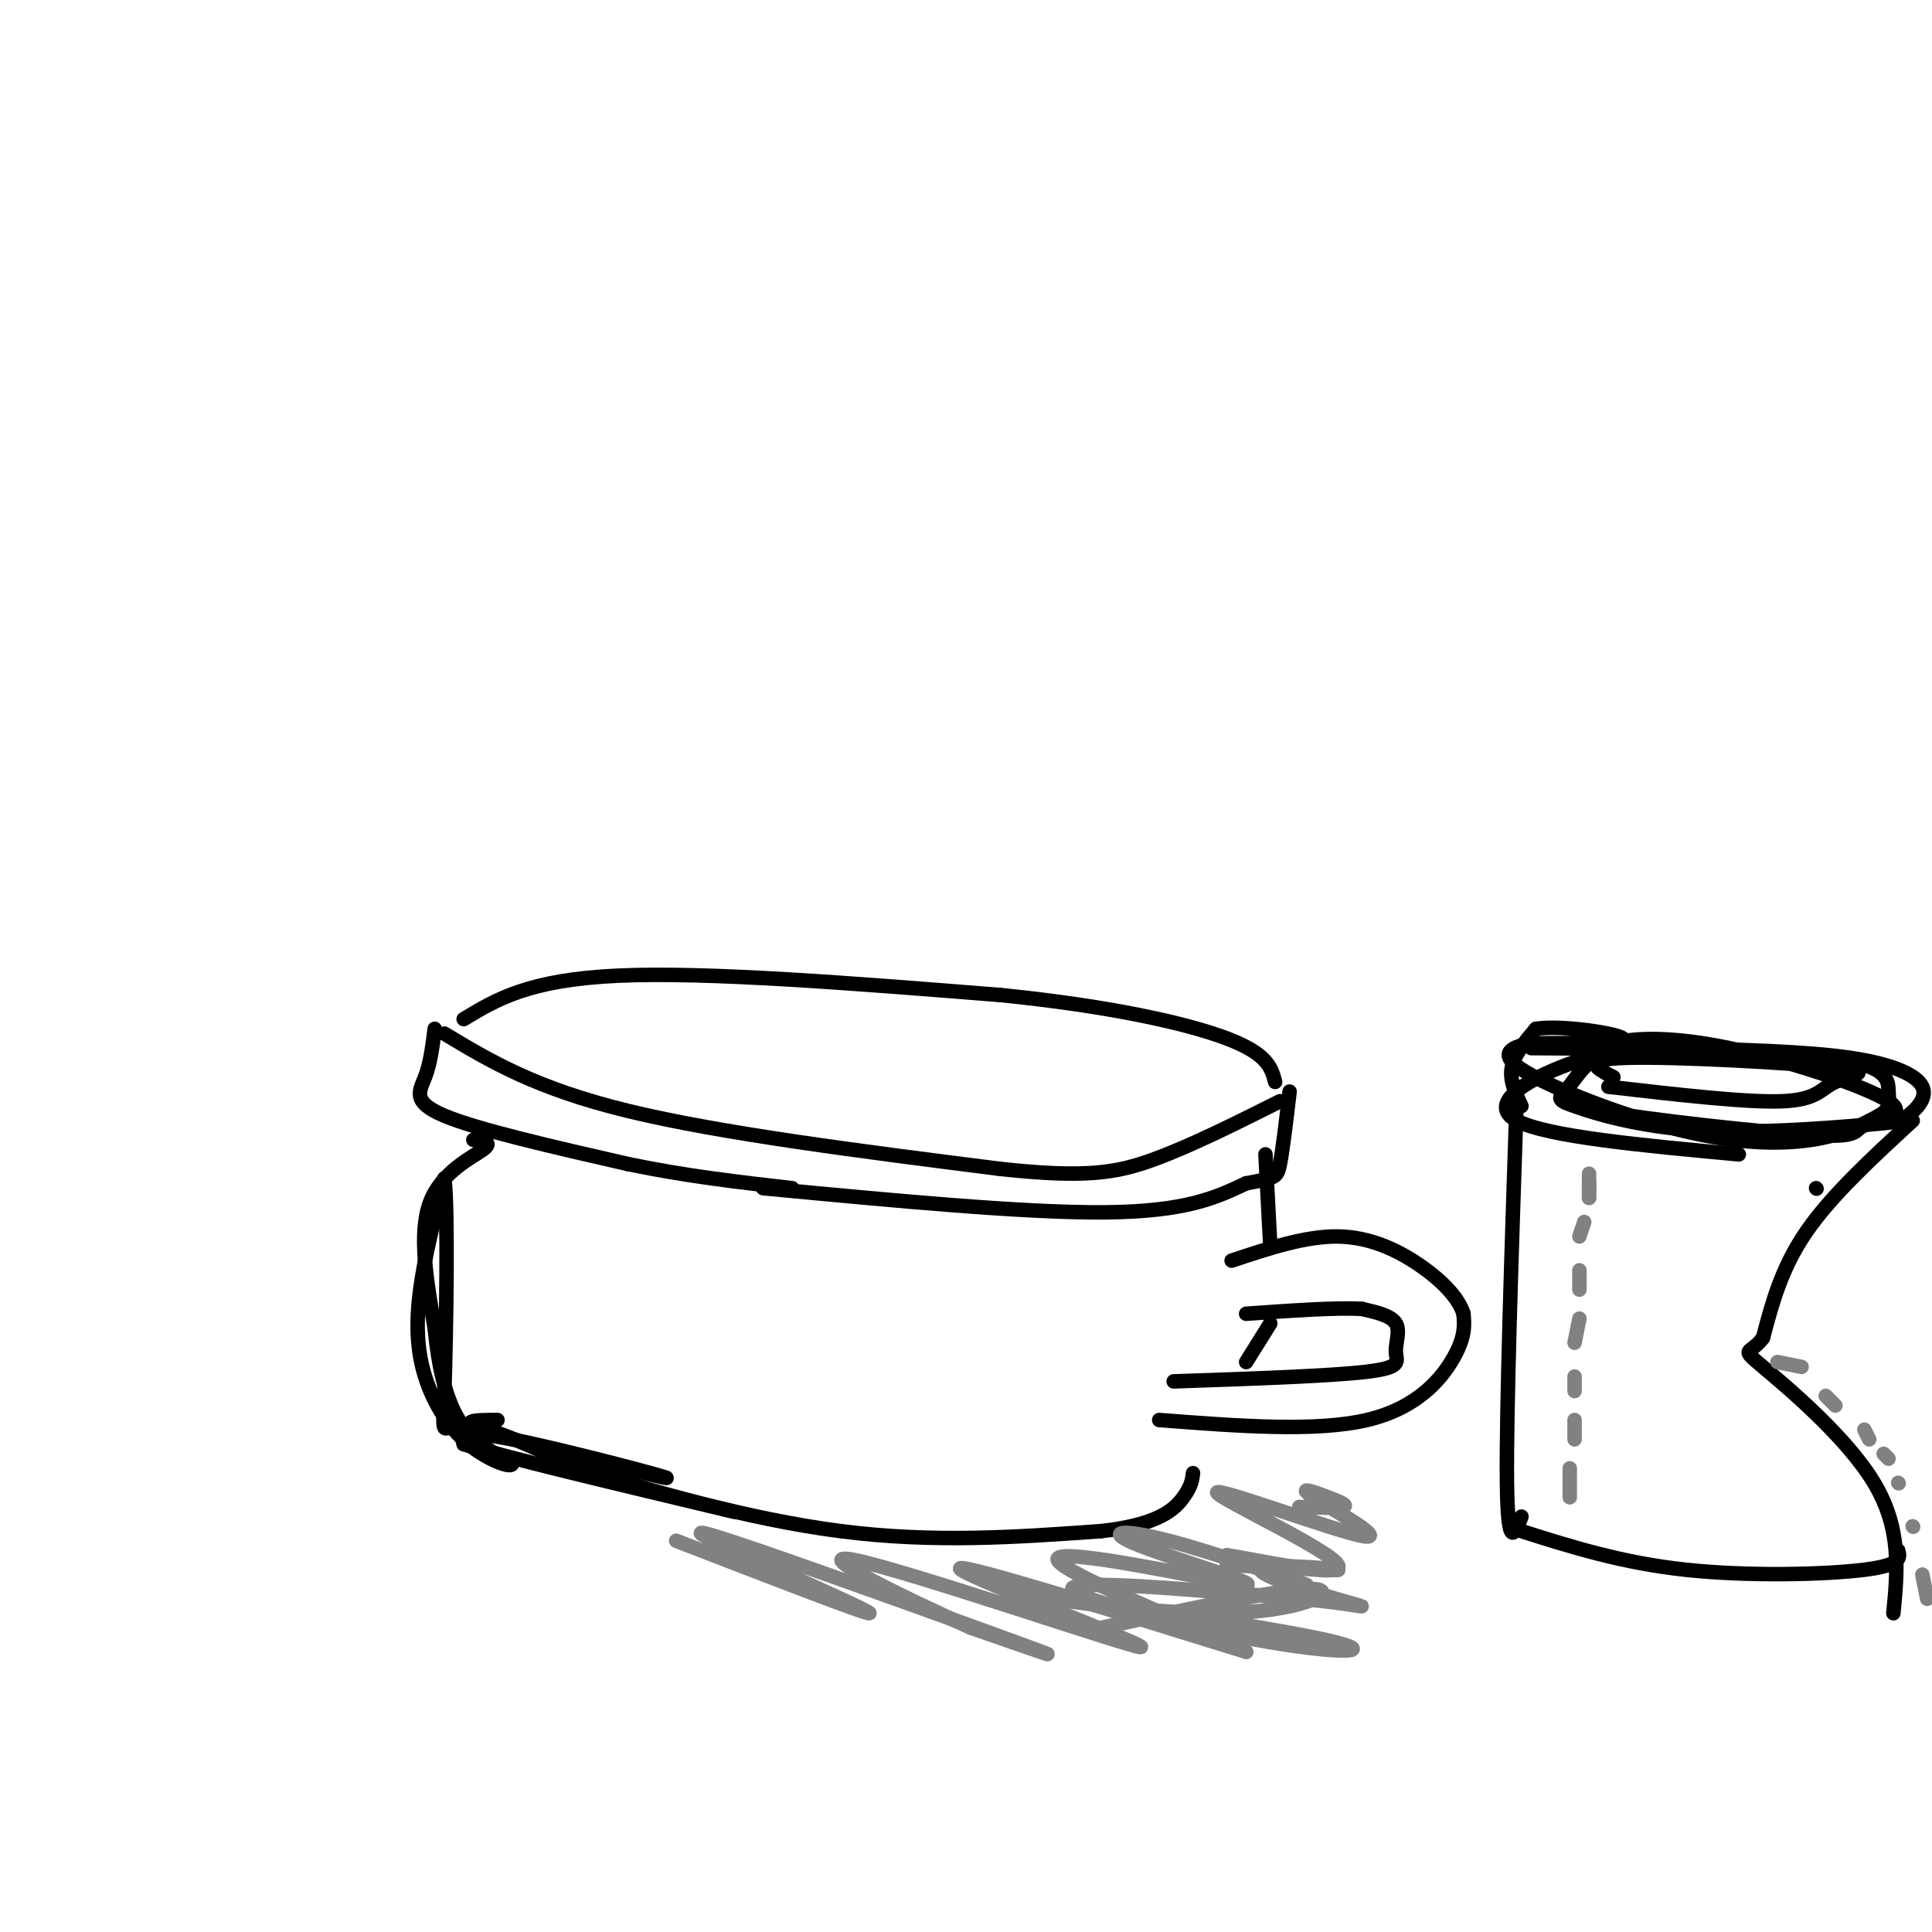 <svg viewBox='0 0 400 400' version='1.1' xmlns='http://www.w3.org/2000/svg' xmlns:xlink='http://www.w3.org/1999/xlink'><g fill='none' stroke='#000000' stroke-width='3' stroke-linecap='round' stroke-linejoin='round'><path d='M90,213c-0.444,3.556 -0.889,7.111 -2,10c-1.111,2.889 -2.889,5.111 4,8c6.889,2.889 22.444,6.444 38,10'/><path d='M130,241c12.000,2.500 23.000,3.750 34,5'/><path d='M92,214c9.417,5.667 18.833,11.333 38,16c19.167,4.667 48.083,8.333 77,12'/><path d='M207,242c17.933,1.956 24.267,0.844 32,-2c7.733,-2.844 16.867,-7.422 26,-12'/><path d='M96,211c6.750,-4.083 13.500,-8.167 32,-9c18.500,-0.833 48.750,1.583 79,4'/><path d='M207,206c22.289,2.222 38.511,5.778 47,9c8.489,3.222 9.244,6.111 10,9'/><path d='M158,246c27.167,2.583 54.333,5.167 71,5c16.667,-0.167 22.833,-3.083 29,-6'/><path d='M258,245c5.978,-1.156 6.422,-1.044 7,-4c0.578,-2.956 1.289,-8.978 2,-15'/><path d='M98,236c2.089,0.200 4.178,0.400 2,2c-2.178,1.600 -8.622,4.600 -11,11c-2.378,6.400 -0.689,16.200 1,26'/><path d='M90,275c0.778,7.867 2.222,14.533 5,19c2.778,4.467 6.889,6.733 11,9'/><path d='M106,303c0.177,1.121 -4.880,-0.576 -9,-4c-4.120,-3.424 -7.301,-8.576 -9,-14c-1.699,-5.424 -1.914,-11.121 -1,-18c0.914,-6.879 2.957,-14.939 5,-23'/><path d='M92,244c0.821,6.083 0.375,32.792 0,44c-0.375,11.208 -0.679,6.917 4,7c4.679,0.083 14.339,4.542 24,9'/><path d='M120,304c13.333,4.289 34.667,10.511 54,13c19.333,2.489 36.667,1.244 54,0'/><path d='M228,317c12.089,-1.333 15.311,-4.667 17,-7c1.689,-2.333 1.844,-3.667 2,-5'/><path d='M240,294c16.200,1.244 32.400,2.489 43,0c10.600,-2.489 15.600,-8.711 18,-13c2.400,-4.289 2.200,-6.644 2,-9'/><path d='M303,272c-0.976,-3.238 -4.417,-6.833 -9,-10c-4.583,-3.167 -10.310,-5.905 -17,-6c-6.690,-0.095 -14.345,2.452 -22,5'/><path d='M243,286c16.268,-0.554 32.536,-1.107 40,-2c7.464,-0.893 6.125,-2.125 6,-4c-0.125,-1.875 0.964,-4.393 0,-6c-0.964,-1.607 -3.982,-2.304 -7,-3'/><path d='M282,271c-5.167,-0.333 -14.583,0.333 -24,1'/><path d='M258,282c0.000,0.000 5.000,-8.000 5,-8'/><path d='M263,258c0.000,0.000 -1.000,-19.000 -1,-19'/><path d='M103,294c-4.851,0.006 -9.702,0.012 0,3c9.702,2.988 33.958,8.958 35,9c1.042,0.042 -21.131,-5.845 -32,-8c-10.869,-2.155 -10.435,-0.577 -10,1'/><path d='M96,299c7.667,2.500 31.833,8.250 56,14'/></g>
<g fill='none' stroke='#808282' stroke-width='3' stroke-linecap='round' stroke-linejoin='round'><path d='M140,319c19.762,7.646 39.525,15.292 40,15c0.475,-0.292 -18.337,-8.522 -28,-13c-9.663,-4.478 -10.179,-5.206 5,0c15.179,5.206 46.051,16.344 56,20c9.949,3.656 -1.026,-0.172 -12,-4'/><path d='M201,337c-11.646,-5.190 -34.761,-16.164 -24,-14c10.761,2.164 55.397,17.467 59,18c3.603,0.533 -33.828,-13.705 -37,-16c-3.172,-2.295 27.914,7.352 59,17'/><path d='M258,342c-2.344,-2.091 -37.704,-15.819 -39,-19c-1.296,-3.181 31.473,4.183 38,5c6.527,0.817 -13.189,-4.915 -21,-8c-7.811,-3.085 -3.718,-3.523 6,-1c9.718,2.523 25.062,8.007 28,9c2.938,0.993 -6.531,-2.503 -16,-6'/><path d='M254,322c4.785,0.616 24.747,5.155 23,2c-1.747,-3.155 -25.204,-14.005 -25,-15c0.204,-0.995 24.068,7.863 30,9c5.932,1.137 -6.070,-5.448 -10,-8c-3.930,-2.552 0.211,-1.072 3,0c2.789,1.072 4.225,1.735 3,2c-1.225,0.265 -5.113,0.133 -9,0'/><path d='M228,337c19.208,-4.133 38.415,-8.267 44,-8c5.585,0.267 -2.454,4.933 -20,5c-17.546,0.067 -44.599,-4.465 -39,-4c5.599,0.465 43.851,5.929 59,9c15.149,3.071 7.194,3.750 -9,1c-16.194,-2.750 -40.627,-8.929 -41,-11c-0.373,-2.071 23.313,-0.036 47,2'/><path d='M269,331c11.242,0.963 15.848,2.372 11,1c-4.848,-1.372 -19.152,-5.523 -19,-7c0.152,-1.477 14.758,-0.279 16,0c1.242,0.279 -10.879,-0.360 -23,-1'/></g>
<g fill='none' stroke='#000000' stroke-width='3' stroke-linecap='round' stroke-linejoin='round'><path d='M333,225c14.308,1.652 28.616,3.305 36,3c7.384,-0.305 7.845,-2.566 11,-4c3.155,-1.434 9.003,-2.040 0,-3c-9.003,-0.960 -32.858,-2.274 -43,-2c-10.142,0.274 -6.571,2.137 -3,4'/><path d='M334,223c-0.500,0.667 -0.250,0.333 0,0'/><path d='M325,226c-2.213,1.082 -4.425,2.163 6,4c10.425,1.837 33.488,4.429 44,5c10.512,0.571 8.471,-0.880 11,-2c2.529,-1.120 9.626,-1.908 5,-5c-4.626,-3.092 -20.976,-8.486 -33,-11c-12.024,-2.514 -19.721,-2.147 -24,-1c-4.279,1.147 -5.139,3.073 -6,5'/><path d='M328,221c-1.687,1.809 -2.905,3.830 -4,5c-1.095,1.170 -2.068,1.487 2,3c4.068,1.513 13.177,4.220 25,5c11.823,0.780 26.362,-0.368 34,-1c7.638,-0.632 8.377,-0.747 10,-2c1.623,-1.253 4.129,-3.645 3,-6c-1.129,-2.355 -5.894,-4.673 -15,-6c-9.106,-1.327 -22.553,-1.664 -36,-2'/><path d='M347,217c-9.917,0.024 -16.708,1.083 -24,4c-7.292,2.917 -15.083,7.690 -9,11c6.083,3.310 26.042,5.155 46,7'/><path d='M314,228c-1.083,32.333 -2.167,64.667 -2,79c0.167,14.333 1.583,10.667 3,7'/><path d='M315,317c10.400,3.289 20.800,6.578 34,8c13.200,1.422 29.200,0.978 37,0c7.800,-0.978 7.400,-2.489 7,-4'/><path d='M376,246c0.000,0.000 0.100,0.100 0.1,0.1'/><path d='M396,232c-8.417,7.750 -16.833,15.500 -22,23c-5.167,7.500 -7.083,14.750 -9,22'/><path d='M365,277c-2.714,3.655 -5.000,1.792 0,6c5.000,4.208 17.286,14.488 23,24c5.714,9.512 4.857,18.256 4,27'/></g>
<g fill='none' stroke='#808282' stroke-width='3' stroke-linecap='round' stroke-linejoin='round'><path d='M325,310c0.000,0.000 0.000,-6.000 0,-6'/><path d='M326,298c0.000,0.000 0.000,-4.000 0,-4'/><path d='M326,288c0.000,0.000 0.000,-3.000 0,-3'/><path d='M326,278c0.000,0.000 1.000,-5.000 1,-5'/><path d='M327,267c0.000,0.000 0.000,-4.000 0,-4'/><path d='M327,256c0.000,0.000 1.000,-3.000 1,-3'/><path d='M329,248c0.000,0.000 0.000,-3.000 0,-3'/><path d='M329,248c0.000,0.000 0.000,-5.000 0,-5'/><path d='M368,282c0.000,0.000 5.000,1.000 5,1'/><path d='M378,289c0.000,0.000 2.000,2.000 2,2'/><path d='M386,296c0.000,0.000 1.000,2.000 1,2'/><path d='M390,301c0.000,0.000 1.000,1.000 1,1'/><path d='M393,307c0.000,0.000 0.100,0.100 0.1,0.1'/><path d='M396,316c0.000,0.000 0.100,0.100 0.1,0.1'/><path d='M398,326c0.000,0.000 1.000,5.000 1,5'/></g>
<g fill='none' stroke='#000000' stroke-width='3' stroke-linecap='round' stroke-linejoin='round'><path d='M315,229c-1.250,-2.667 -2.500,-5.333 -2,-8c0.500,-2.667 2.750,-5.333 5,-8'/><path d='M318,213c5.622,-0.844 17.178,1.044 18,2c0.822,0.956 -9.089,0.978 -19,1'/><path d='M317,216c-4.719,0.834 -7.018,2.419 -1,6c6.018,3.581 20.351,9.156 32,12c11.649,2.844 20.614,2.955 27,2c6.386,-0.955 10.193,-2.978 14,-5'/><path d='M389,231c2.595,-1.512 2.083,-2.792 2,-5c-0.083,-2.208 0.262,-5.345 -12,-7c-12.262,-1.655 -37.131,-1.827 -62,-2'/></g>
</svg>